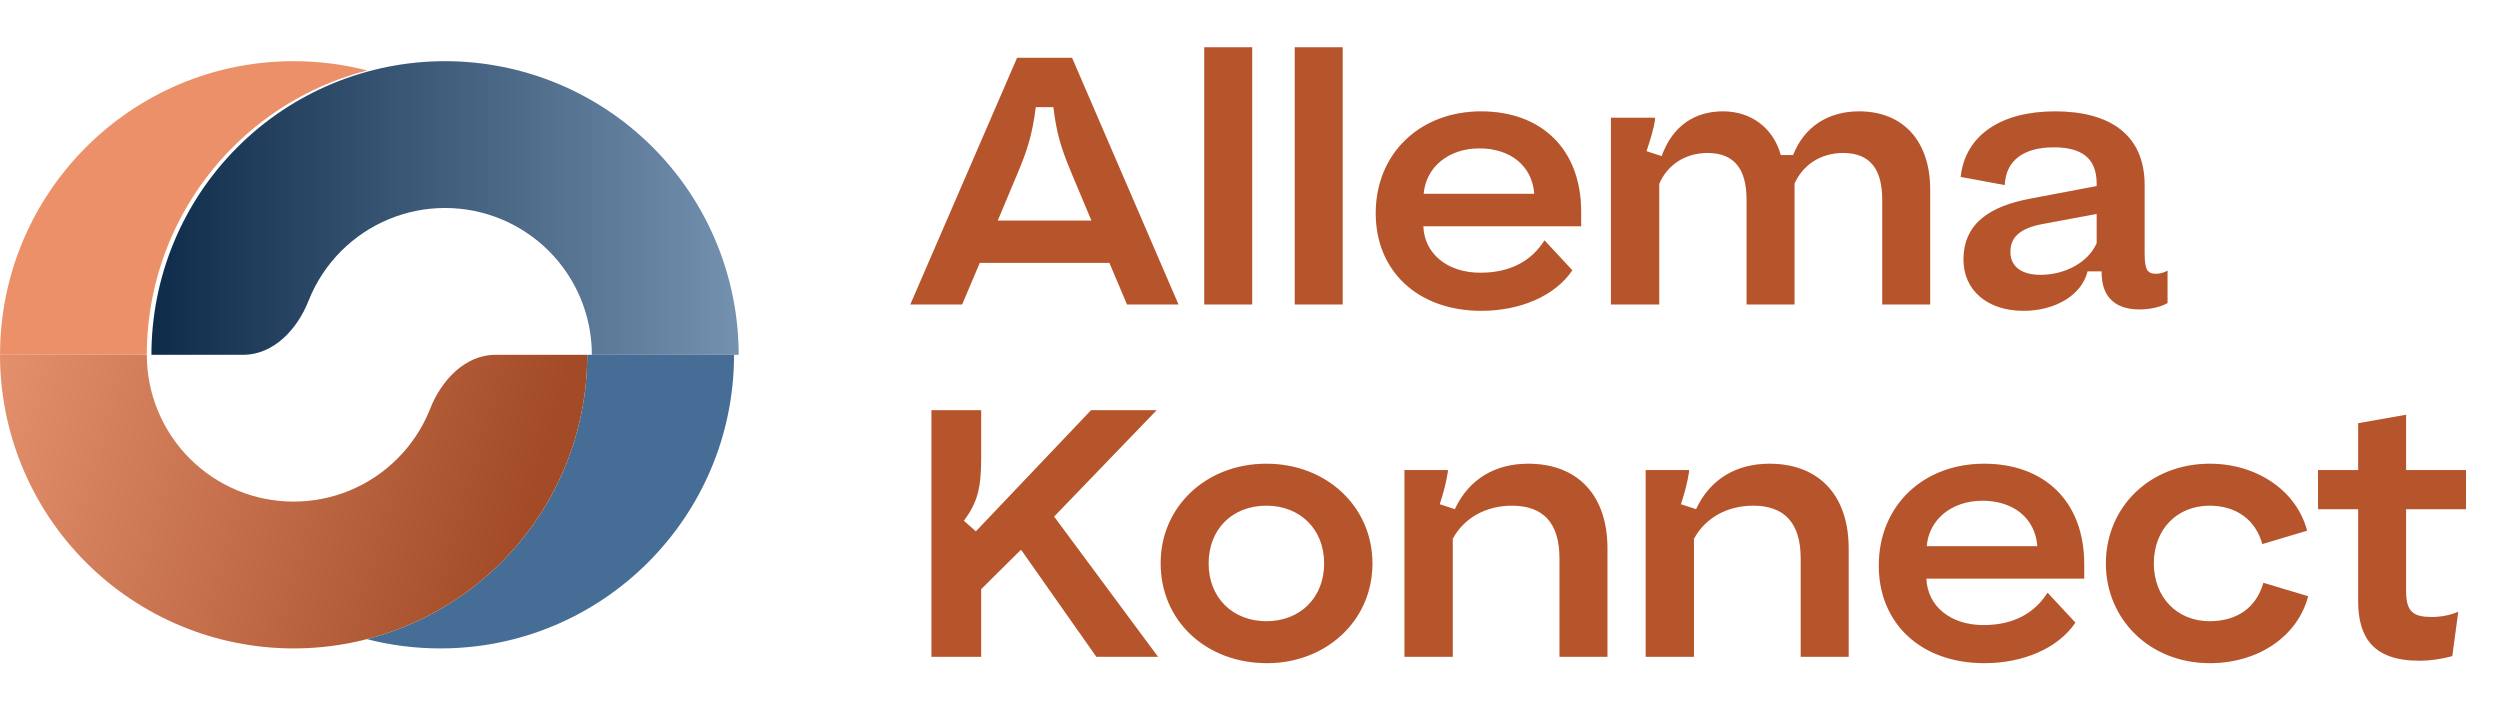 <svg xmlns="http://www.w3.org/2000/svg" width="149" height="43" viewBox="0 0 149 43" fill="none"><path d="M44.025 21.146C44.025 16.505 42.181 12.054 38.899 8.772C35.617 5.49 31.166 3.646 26.525 3.646C21.884 3.646 17.433 5.49 14.151 8.772C10.869 12.054 9.025 16.505 9.025 21.146H14.494C16.306 21.146 17.719 19.628 18.383 17.941C18.819 16.834 19.48 15.817 20.338 14.959C21.979 13.318 24.204 12.396 26.525 12.396C28.846 12.396 31.071 13.318 32.712 14.959C34.353 16.6 35.275 18.826 35.275 21.146H44.025Z" fill="url(#paint0_linear_694_147)"></path><path d="M33.668 27.843C34.547 25.72 35 23.444 35 21.146H43.749C43.749 30.811 35.914 38.646 26.249 38.646C24.736 38.646 23.267 38.454 21.866 38.093C22.659 37.889 23.438 37.629 24.197 37.314C26.32 36.434 28.249 35.145 29.874 33.52C31.5 31.895 32.789 29.966 33.668 27.843Z" fill="#466D96"></path><path d="M0 21.146C-3.28769e-07 23.444 0.453 25.72 1.332 27.843C2.212 29.966 3.501 31.895 5.126 33.52C6.751 35.145 8.68 36.434 10.803 37.314C12.926 38.194 15.202 38.646 17.5 38.646C19.798 38.646 22.074 38.194 24.197 37.314C26.32 36.434 28.249 35.145 29.874 33.52C31.5 31.895 32.788 29.966 33.668 27.843C34.547 25.72 35 23.444 35 21.146H29.531C27.719 21.146 26.306 22.665 25.642 24.351C25.623 24.399 25.604 24.447 25.584 24.495C25.144 25.556 24.5 26.521 23.687 27.333C22.875 28.146 21.91 28.79 20.849 29.23C19.787 29.67 18.649 29.896 17.5 29.896C16.351 29.896 15.213 29.67 14.152 29.23C13.09 28.79 12.125 28.146 11.313 27.333C10.5 26.521 9.856 25.556 9.416 24.495C8.976 23.433 8.75 22.295 8.75 21.146H0Z" fill="url(#paint1_linear_694_147)"></path><path d="M0.002 21.146C0.002 11.481 7.837 3.646 17.502 3.646C19.015 3.646 20.483 3.838 21.884 4.199C18.878 4.973 16.106 6.54 13.875 8.772C10.593 12.054 8.749 16.505 8.749 21.146H0.002Z" fill="#EC906A"></path><path d="M70.237 18.146H67.171L66.121 15.668H58.393L57.343 18.146H54.256L60.619 3.446H63.895L70.237 18.146ZM60.661 10.292L59.464 13.148H65.05L63.853 10.292C63.202 8.738 62.971 7.898 62.782 6.386H61.732C61.522 8.024 61.228 8.948 60.661 10.292ZM71.774 18.146V2.816H74.63V18.146H71.774ZM77.167 18.146V2.816H80.023V18.146H77.167ZM81.994 12.707C81.994 9.137 84.64 6.638 88.273 6.638C91.843 6.638 94.237 8.864 94.237 12.623V13.484H84.829C84.892 15.122 86.257 16.256 88.231 16.256C90.058 16.256 91.297 15.521 92.053 14.324L93.712 16.109C92.662 17.663 90.562 18.524 88.294 18.524C84.493 18.524 81.994 16.151 81.994 12.707ZM84.85 11.552H91.444C91.318 9.893 90.037 8.843 88.168 8.843C86.32 8.843 84.976 9.977 84.85 11.552ZM98.889 18.146H96.012V7.016H98.637V7.163C98.553 7.688 98.385 8.234 98.133 9.011L99.036 9.305C99.708 7.436 101.073 6.638 102.69 6.638C104.391 6.638 105.693 7.646 106.134 9.242H106.869C107.541 7.541 108.969 6.638 110.796 6.638C113.463 6.638 115.038 8.444 115.038 11.3V18.146H112.182V11.909C112.182 10.145 111.51 9.116 109.851 9.116C108.444 9.116 107.415 9.893 106.953 10.943V18.146H104.097V11.909C104.097 10.145 103.425 9.116 101.766 9.116C100.38 9.116 99.33 9.893 98.889 10.964V18.146ZM128.491 16.319C128.743 16.319 129.016 16.235 129.184 16.13V18.062C128.743 18.314 128.113 18.44 127.504 18.44C126.139 18.44 125.236 17.768 125.257 16.172H124.417C124.081 17.579 122.506 18.524 120.595 18.524C118.432 18.524 117.025 17.285 117.025 15.479C117.025 13.253 118.684 12.287 120.973 11.846L124.963 11.09V10.901C124.942 9.41 124.06 8.78 122.401 8.78C120.616 8.78 119.545 9.557 119.482 11.027L116.857 10.544C117.13 8.045 119.272 6.638 122.485 6.638C125.761 6.638 127.819 8.045 127.819 11.027V15.038C127.819 16.025 127.945 16.319 128.491 16.319ZM121.603 16.382C123.073 16.382 124.459 15.647 124.963 14.492V12.749L121.813 13.337C120.385 13.589 119.818 14.135 119.818 15.017C119.818 15.92 120.532 16.382 121.603 16.382ZM55.516 39.146V24.446H58.477V27.302C58.477 29.129 58.246 29.948 57.448 31.04L58.162 31.67L65.029 24.446H68.935L62.824 30.788L69.019 39.146H65.344L60.871 32.783H60.829L58.477 35.114V39.146H55.516ZM69.177 33.539C69.177 30.263 71.823 27.638 75.477 27.638C79.067 27.638 81.797 30.2 81.797 33.581C81.797 37.025 79.004 39.524 75.519 39.524C71.865 39.524 69.156 36.983 69.177 33.539ZM78.921 33.581C78.921 31.565 77.513 30.137 75.477 30.137C73.439 30.137 72.032 31.544 72.032 33.581C72.032 35.597 73.439 37.025 75.477 37.025C77.513 37.025 78.921 35.597 78.921 33.581ZM83.707 39.146V28.016H86.29V28.121C86.185 28.793 86.038 29.339 85.807 30.053L86.71 30.347C87.55 28.541 89.125 27.638 91.078 27.638C94.081 27.638 95.803 29.57 95.803 32.678V39.146H92.947V33.287C92.947 31.145 91.96 30.137 90.112 30.137C88.537 30.137 87.235 30.893 86.584 32.111V39.146H83.707ZM98.083 39.146V28.016H100.666V28.121C100.561 28.793 100.414 29.339 100.183 30.053L101.086 30.347C101.926 28.541 103.501 27.638 105.454 27.638C108.457 27.638 110.179 29.57 110.179 32.678V39.146H107.323V33.287C107.323 31.145 106.336 30.137 104.488 30.137C102.913 30.137 101.611 30.893 100.96 32.111V39.146H98.083ZM111.976 33.707C111.976 30.137 114.622 27.638 118.255 27.638C121.825 27.638 124.219 29.864 124.219 33.623V34.484H114.811C114.874 36.122 116.239 37.256 118.213 37.256C120.04 37.256 121.279 36.521 122.035 35.324L123.694 37.109C122.644 38.663 120.544 39.524 118.276 39.524C114.475 39.524 111.976 37.151 111.976 33.707ZM114.832 32.552H121.426C121.3 30.893 120.019 29.843 118.15 29.843C116.302 29.843 114.958 30.977 114.832 32.552ZM125.511 33.581C125.511 30.242 128.115 27.638 131.706 27.638C134.499 27.638 136.872 29.234 137.502 31.628L134.835 32.426C134.436 30.977 133.281 30.137 131.685 30.137C129.774 30.137 128.367 31.523 128.367 33.581C128.367 35.618 129.774 37.025 131.685 37.025C133.344 37.025 134.478 36.206 134.898 34.736L137.565 35.534C136.935 37.949 134.562 39.524 131.706 39.524C128.094 39.524 125.511 36.878 125.511 33.581ZM144.181 39.377C141.43 39.377 140.548 37.97 140.548 35.828V30.347H138.154V28.016H140.548V25.223L143.404 24.719V28.016H146.974V30.347H143.404V35.24C143.404 36.479 143.845 36.773 144.937 36.773C145.588 36.773 146.134 36.626 146.512 36.458L146.155 39.104C145.63 39.251 144.916 39.377 144.181 39.377Z" fill="#E46A37"></path><path d="M70.237 18.146H67.171L66.121 15.668H58.393L57.343 18.146H54.256L60.619 3.446H63.895L70.237 18.146ZM60.661 10.292L59.464 13.148H65.05L63.853 10.292C63.202 8.738 62.971 7.898 62.782 6.386H61.732C61.522 8.024 61.228 8.948 60.661 10.292ZM71.774 18.146V2.816H74.63V18.146H71.774ZM77.167 18.146V2.816H80.023V18.146H77.167ZM81.994 12.707C81.994 9.137 84.64 6.638 88.273 6.638C91.843 6.638 94.237 8.864 94.237 12.623V13.484H84.829C84.892 15.122 86.257 16.256 88.231 16.256C90.058 16.256 91.297 15.521 92.053 14.324L93.712 16.109C92.662 17.663 90.562 18.524 88.294 18.524C84.493 18.524 81.994 16.151 81.994 12.707ZM84.85 11.552H91.444C91.318 9.893 90.037 8.843 88.168 8.843C86.32 8.843 84.976 9.977 84.85 11.552ZM98.889 18.146H96.012V7.016H98.637V7.163C98.553 7.688 98.385 8.234 98.133 9.011L99.036 9.305C99.708 7.436 101.073 6.638 102.69 6.638C104.391 6.638 105.693 7.646 106.134 9.242H106.869C107.541 7.541 108.969 6.638 110.796 6.638C113.463 6.638 115.038 8.444 115.038 11.3V18.146H112.182V11.909C112.182 10.145 111.51 9.116 109.851 9.116C108.444 9.116 107.415 9.893 106.953 10.943V18.146H104.097V11.909C104.097 10.145 103.425 9.116 101.766 9.116C100.38 9.116 99.33 9.893 98.889 10.964V18.146ZM128.491 16.319C128.743 16.319 129.016 16.235 129.184 16.13V18.062C128.743 18.314 128.113 18.44 127.504 18.44C126.139 18.44 125.236 17.768 125.257 16.172H124.417C124.081 17.579 122.506 18.524 120.595 18.524C118.432 18.524 117.025 17.285 117.025 15.479C117.025 13.253 118.684 12.287 120.973 11.846L124.963 11.09V10.901C124.942 9.41 124.06 8.78 122.401 8.78C120.616 8.78 119.545 9.557 119.482 11.027L116.857 10.544C117.13 8.045 119.272 6.638 122.485 6.638C125.761 6.638 127.819 8.045 127.819 11.027V15.038C127.819 16.025 127.945 16.319 128.491 16.319ZM121.603 16.382C123.073 16.382 124.459 15.647 124.963 14.492V12.749L121.813 13.337C120.385 13.589 119.818 14.135 119.818 15.017C119.818 15.92 120.532 16.382 121.603 16.382ZM55.516 39.146V24.446H58.477V27.302C58.477 29.129 58.246 29.948 57.448 31.04L58.162 31.67L65.029 24.446H68.935L62.824 30.788L69.019 39.146H65.344L60.871 32.783H60.829L58.477 35.114V39.146H55.516ZM69.177 33.539C69.177 30.263 71.823 27.638 75.477 27.638C79.067 27.638 81.797 30.2 81.797 33.581C81.797 37.025 79.004 39.524 75.519 39.524C71.865 39.524 69.156 36.983 69.177 33.539ZM78.921 33.581C78.921 31.565 77.513 30.137 75.477 30.137C73.439 30.137 72.032 31.544 72.032 33.581C72.032 35.597 73.439 37.025 75.477 37.025C77.513 37.025 78.921 35.597 78.921 33.581ZM83.707 39.146V28.016H86.29V28.121C86.185 28.793 86.038 29.339 85.807 30.053L86.71 30.347C87.55 28.541 89.125 27.638 91.078 27.638C94.081 27.638 95.803 29.57 95.803 32.678V39.146H92.947V33.287C92.947 31.145 91.96 30.137 90.112 30.137C88.537 30.137 87.235 30.893 86.584 32.111V39.146H83.707ZM98.083 39.146V28.016H100.666V28.121C100.561 28.793 100.414 29.339 100.183 30.053L101.086 30.347C101.926 28.541 103.501 27.638 105.454 27.638C108.457 27.638 110.179 29.57 110.179 32.678V39.146H107.323V33.287C107.323 31.145 106.336 30.137 104.488 30.137C102.913 30.137 101.611 30.893 100.96 32.111V39.146H98.083ZM111.976 33.707C111.976 30.137 114.622 27.638 118.255 27.638C121.825 27.638 124.219 29.864 124.219 33.623V34.484H114.811C114.874 36.122 116.239 37.256 118.213 37.256C120.04 37.256 121.279 36.521 122.035 35.324L123.694 37.109C122.644 38.663 120.544 39.524 118.276 39.524C114.475 39.524 111.976 37.151 111.976 33.707ZM114.832 32.552H121.426C121.3 30.893 120.019 29.843 118.15 29.843C116.302 29.843 114.958 30.977 114.832 32.552ZM125.511 33.581C125.511 30.242 128.115 27.638 131.706 27.638C134.499 27.638 136.872 29.234 137.502 31.628L134.835 32.426C134.436 30.977 133.281 30.137 131.685 30.137C129.774 30.137 128.367 31.523 128.367 33.581C128.367 35.618 129.774 37.025 131.685 37.025C133.344 37.025 134.478 36.206 134.898 34.736L137.565 35.534C136.935 37.949 134.562 39.524 131.706 39.524C128.094 39.524 125.511 36.878 125.511 33.581ZM144.181 39.377C141.43 39.377 140.548 37.97 140.548 35.828V30.347H138.154V28.016H140.548V25.223L143.404 24.719V28.016H146.974V30.347H143.404V35.24C143.404 36.479 143.845 36.773 144.937 36.773C145.588 36.773 146.134 36.626 146.512 36.458L146.155 39.104C145.63 39.251 144.916 39.377 144.181 39.377Z" fill="black" fill-opacity="0.2"></path><defs><linearGradient id="paint0_linear_694_147" x1="44.025" y1="12.396" x2="9.025" y2="12.396" gradientUnits="userSpaceOnUse"><stop stop-color="#7491B0"></stop><stop offset="1" stop-color="#0E2B4A"></stop></linearGradient><linearGradient id="paint1_linear_694_147" x1="0" y1="21.146" x2="36.987" y2="31.645" gradientUnits="userSpaceOnUse"><stop offset="0.013" stop-color="#E38F6C"></stop><stop offset="0.853" stop-color="#A34B27"></stop></linearGradient></defs></svg>